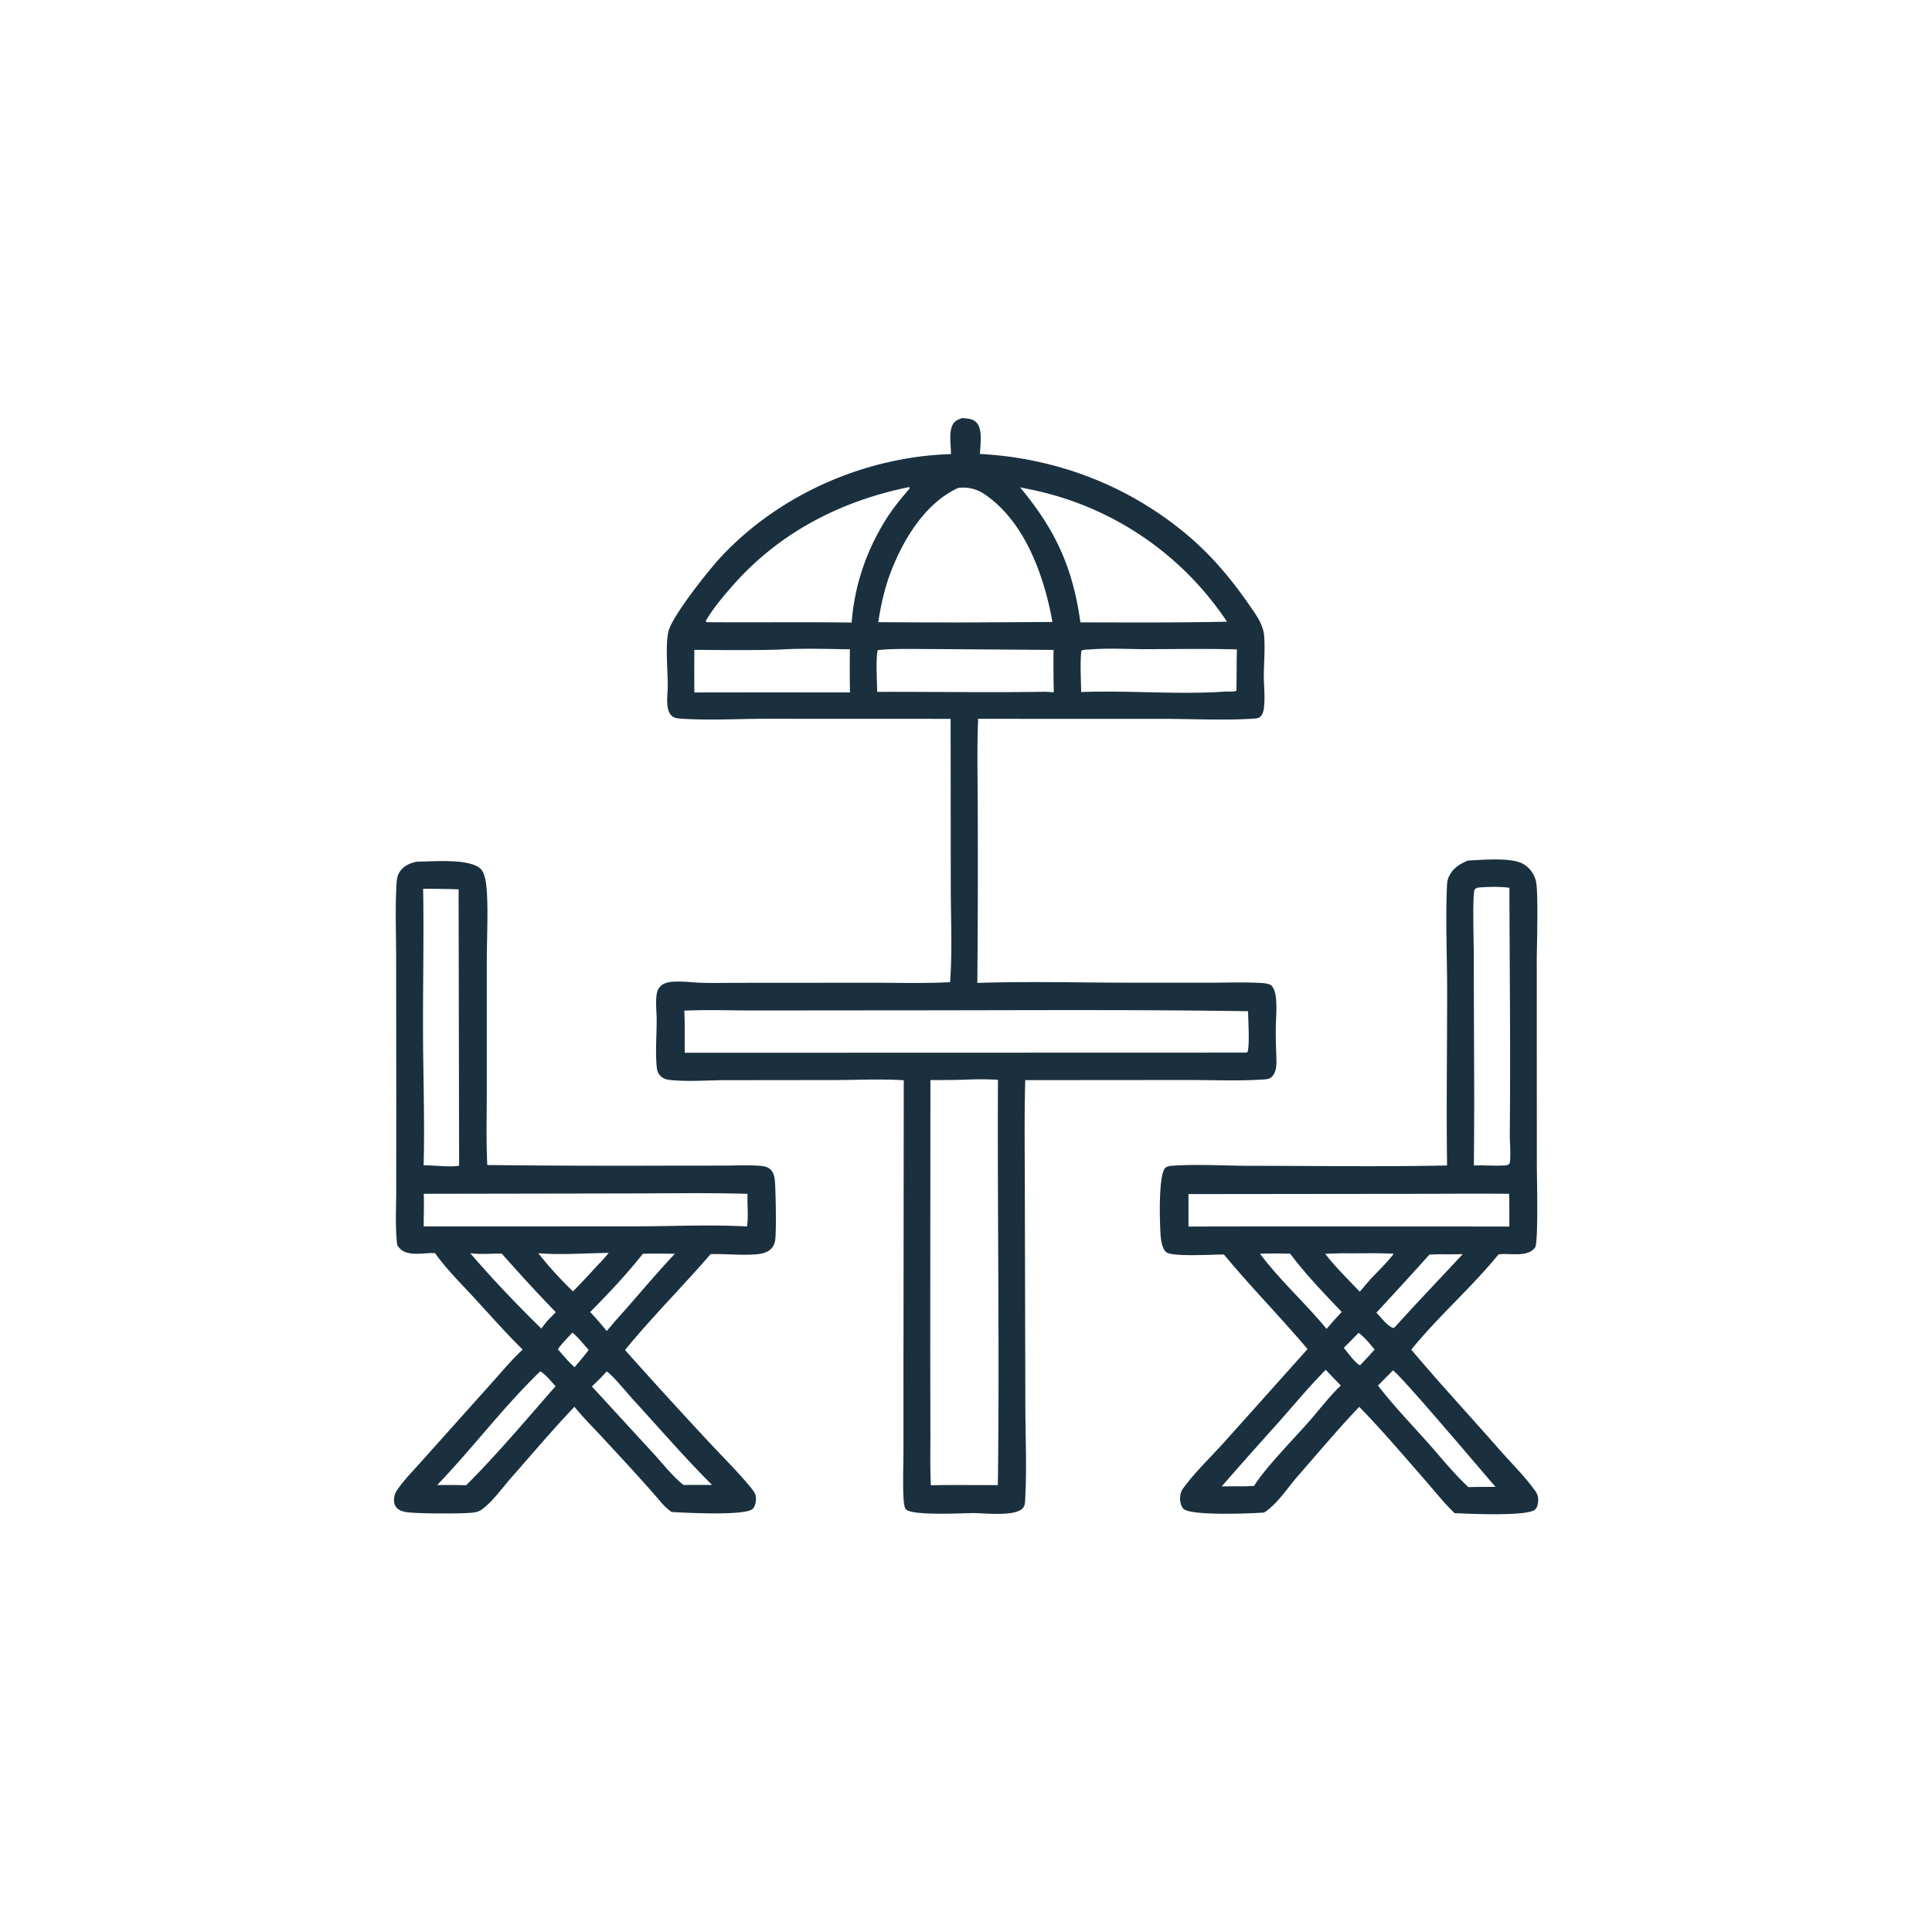 <svg version="1.1" xmlns="http://www.w3.org/2000/svg" style="display: block;" viewBox="0 0 2048 2048" width="1024" height="1024">
<path transform="translate(0,0)" fill="rgb(26,48,63)" d="M 1556.13 912.219 C 1570.89 911.514 1600.55 908.857 1613.27 915.131 C 1620.56 918.729 1625.32 924.893 1627.82 932.564 C 1631.13 942.735 1629.03 1003.52 1629.04 1018.76 L 1629.12 1235.23 C 1629.13 1247.93 1630.94 1317.39 1627.2 1322.44 C 1619.27 1333.13 1601.13 1328.29 1589.61 1329.58 C 1589.23 1329.62 1588.86 1329.67 1588.49 1329.72 C 1559.75 1365 1524.7 1395.28 1496.01 1430.69 C 1526.31 1466.59 1558.44 1501.3 1589.46 1536.63 C 1601.9 1550.8 1616.49 1565.11 1627.37 1580.43 C 1629.21 1583.02 1630.17 1585.14 1630.46 1588.35 C 1630.8 1592 1630.09 1597.32 1627.39 1600.07 C 1619.87 1607.72 1555.6 1604.63 1541.92 1603.99 C 1530.68 1593.26 1520.67 1580.46 1510.41 1568.75 C 1487.58 1542.65 1465.07 1516.13 1440.87 1491.29 C 1418.04 1515.12 1396.92 1540.65 1375.1 1565.4 C 1364.62 1577.7 1353.59 1594.64 1340.06 1603.34 C 1326.51 1604.42 1262.26 1607.01 1254.61 1599.45 C 1252.27 1597.15 1251.3 1593.61 1251.02 1590.41 C 1250.67 1586.31 1251.35 1581.79 1253.76 1578.37 C 1265 1562.36 1284.24 1543.76 1297.92 1528.58 L 1386.04 1430.08 C 1357.29 1395.97 1325.84 1364.17 1297.44 1329.81 C 1286.81 1329.7 1242.69 1332.57 1236.33 1327.39 C 1232.1 1323.94 1230.77 1315.32 1230.36 1310.29 C 1229.4 1298.54 1227.62 1245.98 1235.12 1238.18 C 1237.41 1235.8 1242.29 1235.74 1245.4 1235.55 C 1271.14 1233.98 1299.34 1235.79 1325.33 1235.8 C 1394.81 1235.82 1464.51 1236.93 1533.96 1235.43 C 1533.1 1173.84 1534.03 1112.14 1534.03 1050.53 C 1534.02 1013.51 1532.21 975.747 1533.85 938.796 C 1533.99 935.684 1534.34 932.735 1535.61 929.86 C 1539.65 920.689 1547.12 915.805 1556.13 912.219 z M 1521.23 1265.5 L 1259.85 1265.79 L 1259.85 1300.19 L 1339.5 1300.05 L 1599.96 1300.17 C 1599.92 1288.62 1600.1 1277 1599.7 1265.45 A 5498.77 5498.77 0 0 0 1521.23 1265.5 z M 1570.91 940.559 C 1567.28 940.915 1565.68 940.408 1563.09 943.089 C 1560.7 949.813 1562.3 999.875 1562.29 1011.47 C 1562.23 1086.09 1563.23 1160.88 1562.35 1235.48 C 1572.38 1235.06 1582.35 1235.88 1592.34 1235.52 C 1595.65 1235.34 1597.45 1235.78 1600.09 1233.66 C 1601.9 1228.43 1600.36 1208.89 1600.43 1202.2 C 1601.32 1115.2 1600.24 1028.09 1600.03 941.079 C 1590.4 939.851 1580.58 939.962 1570.91 940.559 z M 1405.34 1452.04 C 1387.92 1469.64 1371.97 1488.88 1355.58 1507.43 A 6118.31 6118.31 0 0 0 1295.09 1575.6 L 1311.09 1575.54 C 1317.26 1575.68 1323.32 1575.47 1329.48 1575.08 C 1339.32 1558.17 1372.46 1524.07 1387.2 1507.35 C 1398.34 1494.72 1409.13 1480.26 1421.33 1468.72 A 1422.08 1422.08 0 0 1 1405.34 1452.04 z M 1476.57 1452.7 L 1460.73 1468.72 C 1477.12 1490.04 1496.21 1509.84 1514.12 1529.93 C 1527.9 1545.38 1541.36 1562.54 1556.67 1576.4 A 496.829 496.829 0 0 1 1572.25 1576.17 L 1585.34 1576.15 C 1571.22 1560.07 1485.16 1457.92 1476.57 1452.7 z M 1528.25 1329.51 L 1515.35 1329.86 A 5854.55 5854.55 0 0 1 1459.06 1391.47 C 1463 1395.44 1472.4 1407.67 1477.6 1407.71 L 1479.94 1405.37 C 1503.05 1379.66 1527.08 1354.81 1550.53 1329.43 C 1543.14 1329.5 1535.63 1329.84 1528.25 1329.51 z M 1335.67 1328.97 C 1356.77 1357.35 1383.8 1381.34 1406.19 1408.65 L 1413.67 1400.04 L 1422.27 1390.73 C 1403.6 1371.1 1383.91 1350.74 1367.66 1329 A 551.336 551.336 0 0 0 1335.67 1328.97 z M 1422.18 1328.48 L 1404.72 1329.08 C 1415.75 1343.3 1429.04 1356.19 1441.41 1369.27 L 1452.16 1356.71 C 1460.5 1347.74 1470.02 1338.79 1477.41 1329.06 C 1459.01 1327.98 1440.6 1328.83 1422.18 1328.48 z M 1440.15 1412.88 A 1271.21 1271.21 0 0 1 1424.47 1428.83 C 1428.33 1433.2 1436.75 1445.26 1441.75 1447.3 C 1446.92 1441.72 1452.24 1436.23 1457.21 1430.48 C 1452.11 1424.7 1446.49 1417.24 1440.15 1412.88 z"/>
<path transform="translate(0,0)" fill="rgb(26,48,63)" d="M 442.337 913.351 C 459.222 913.366 496.969 909.672 509.313 920.841 C 513.868 924.962 515.108 934.64 515.69 940.653 C 517.761 962.057 516.047 994.676 516.046 1017.34 L 516.026 1156.13 C 516.033 1182.34 515.249 1208.81 516.543 1234.98 A 12873.8 12873.8 0 0 0 703.999 1235.65 L 768.76 1235.58 C 780.818 1235.55 793.327 1234.85 805.32 1235.8 C 809.63 1236.15 813.401 1236.62 816.7 1239.67 C 820.883 1243.53 821.372 1249.98 821.671 1255.33 C 822.277 1266.15 823.126 1306.46 821.657 1315.14 C 821.127 1318.27 819.701 1321.43 817.457 1323.71 C 814.665 1326.55 811.041 1328.08 807.196 1328.85 C 794.121 1331.48 767.915 1328.97 753.316 1329.39 C 723.89 1363.47 690.713 1396.56 662.552 1431.1 A 6076.1 6076.1 0 0 0 751.851 1529.02 C 766.821 1545.17 783.025 1560.91 796.807 1578.04 C 798.873 1580.6 800.704 1582.99 801.184 1586.32 C 801.767 1590.37 800.883 1596.64 797.761 1599.56 C 789.809 1607 725.653 1603.57 711.898 1602.77 C 707.376 1599.46 703.758 1596.17 700.193 1591.83 C 680.417 1568.69 659.335 1546.22 638.673 1523.85 C 628.748 1513.11 618.09 1502.65 608.958 1491.24 C 585.8 1515.5 563.988 1541.41 541.805 1566.58 C 532.332 1577.33 521.847 1592.37 510.217 1600.47 C 506.879 1602.79 502.705 1603.35 498.742 1603.68 C 486.792 1604.66 440.779 1604.69 430.055 1602.78 C 426.828 1602.21 423.441 1601.1 421.02 1598.79 C 418.313 1596.2 417.464 1592.79 417.688 1589.13 C 417.946 1584.89 419.171 1582.08 421.6 1578.59 C 428.413 1568.81 437.05 1560.02 444.988 1551.14 L 481.246 1510.63 L 522.683 1464.34 C 532.891 1452.89 542.819 1441.09 554.012 1430.58 C 536.07 1412.89 519.397 1393.97 502.355 1375.43 C 488.4 1360.24 473.012 1345.13 461.094 1328.3 C 451.988 1328.07 441.476 1330.19 432.639 1328.16 C 427.122 1326.89 424.031 1324.49 421.048 1319.77 C 418.811 1301.15 419.993 1281.51 420.006 1262.76 L 420.066 1164.28 L 419.923 1015.12 C 419.917 989.396 418.839 963.154 420.279 937.505 C 420.573 932.274 421.071 927.794 424.214 923.443 C 428.614 917.351 435.215 914.667 442.337 913.351 z M 449.17 1265.48 C 449.698 1276.97 449.083 1288.57 449.171 1300.09 L 671.819 1300.02 C 710.267 1300.01 753.961 1297.86 791.823 1300.14 C 793.653 1289.03 791.804 1276.87 792.455 1265.54 C 748.242 1264.21 703.773 1265.11 659.532 1265.12 L 449.17 1265.48 z M 448.554 942.158 C 449.404 992.436 448.29 1042.72 448.417 1093 C 448.537 1140.37 450.313 1187.99 449.068 1235.34 C 459.749 1234.99 477.199 1237.63 486.688 1235.64 L 486.127 942.758 A 996.36 996.36 0 0 0 448.554 942.158 z M 572.683 1453.7 C 533.765 1491.18 500.968 1535.18 463.469 1574.17 C 469.052 1574.17 474.657 1574.27 480.239 1574.15 L 494.166 1574.39 C 527.337 1541.26 558.067 1504.69 588.937 1469.38 C 584.436 1464.71 578.27 1456.62 572.683 1453.7 z M 643.097 1453.83 C 638.054 1459.37 632.862 1464.58 627.398 1469.7 L 692.17 1540.2 C 702.334 1551.21 712.8 1564.83 724.513 1574.11 L 738.75 1574.06 L 754.845 1574.1 C 725.934 1545.35 698.887 1513.89 671.303 1483.82 C 665.79 1477.81 648.651 1456.89 643.097 1453.83 z M 681.459 1329.11 C 664.249 1350.8 645.106 1371.16 625.598 1390.79 A 309.464 309.464 0 0 1 643.127 1410.96 C 645.634 1408 648.312 1405.09 650.653 1402 C 672.506 1377.9 693.098 1352.66 715.46 1329.02 C 704.171 1328.99 692.729 1328.62 681.459 1329.11 z M 498.486 1328.46 C 522.123 1356 547.864 1382.89 573.789 1408.29 L 580.155 1400.17 L 589.148 1390.96 A 1764.9 1764.9 0 0 1 531.898 1328.83 C 521.231 1328.77 508.917 1329.9 498.486 1328.46 z M 570.627 1328.47 C 581.609 1342.39 594.54 1356.64 607.375 1368.91 A 990.13 990.13 0 0 0 626.606 1348.75 C 632.648 1341.76 639.559 1335.42 645.205 1328.12 C 621.669 1328.38 593.719 1330.46 570.627 1328.47 z M 606.737 1412.63 C 601.588 1418.32 595.668 1424.01 591.323 1430.31 C 596.995 1436.5 602.728 1443.88 609.118 1449.25 C 614.191 1443.24 619.404 1437.3 624.058 1430.95 C 618.587 1425.08 612.952 1417.59 606.737 1412.63 z"/>
<path transform="translate(0,0)" fill="rgb(26,48,63)" d="M 1020.04 443.185 C 1025.44 443.66 1031.08 443.704 1035.11 447.884 C 1041.94 454.957 1039.07 471.888 1038.77 481.195 C 1117.9 485.497 1191.97 513.018 1253.64 563.024 C 1281.17 585.354 1303.14 610.867 1323.24 639.856 C 1330.2 649.883 1338.96 661.168 1340.01 673.703 C 1341.18 687.51 1339.79 702.194 1339.72 716.096 C 1339.67 727.282 1341.21 739.089 1339.83 750.174 C 1339.42 753.404 1338.66 756.985 1336.34 759.406 C 1333.97 761.876 1329.5 761.738 1326.25 761.935 C 1296.59 763.728 1262.42 762.012 1232.33 761.999 L 1036.87 761.992 C 1035.52 794.715 1036.43 827.767 1036.47 860.523 A 14122.2 14122.2 0 0 1 1036.01 1041.94 C 1090.13 1040.14 1144.75 1041.67 1198.94 1041.7 L 1283.6 1041.71 C 1299.59 1041.67 1315.75 1041.11 1331.72 1041.76 C 1335.75 1041.93 1345.16 1041.99 1347.89 1044.86 C 1350.61 1047.72 1351.75 1052.19 1352.3 1055.97 C 1353.85 1066.76 1352.53 1079.09 1352.38 1090.02 C 1352.23 1100.58 1352.72 1110.91 1353.01 1121.44 C 1353.21 1128.31 1353.35 1136.4 1348.08 1141.56 C 1345.26 1144.33 1340.26 1144.21 1336.45 1144.44 C 1309.95 1146.04 1282.73 1144.77 1256.15 1144.85 L 1086.81 1144.99 C 1085.74 1183.26 1086.32 1221.64 1086.37 1259.92 L 1086.9 1483.69 C 1086.82 1518.13 1088.62 1553.29 1086.83 1587.64 C 1086.62 1591.64 1086.91 1595.81 1084.05 1598.87 C 1075.7 1607.78 1043.92 1604.01 1031.75 1603.92 C 1020.58 1604 966.322 1607.01 960.153 1599.78 C 958.038 1597.3 957.767 1588.18 957.624 1584.63 C 956.979 1568.67 957.688 1552.48 957.711 1536.5 L 957.722 1443.48 L 958.025 1145.13 C 934.628 1143.59 910.556 1144.79 887.099 1144.9 L 769.951 1145.03 C 750.346 1145.03 729.457 1146.86 710.004 1144.79 C 706.659 1144.43 703.768 1143.64 701.146 1141.44 C 697.334 1138.25 696.545 1135.14 696.1 1130.35 C 694.635 1114.57 696.086 1097.69 696.105 1081.78 C 696.116 1072.95 694.742 1061.96 696.181 1053.4 C 696.632 1050.72 697.779 1048.04 699.61 1046 C 702.498 1042.8 706.82 1041.33 711.013 1040.87 C 721.363 1039.75 733.147 1041.43 743.621 1041.79 C 755.309 1042.19 767.047 1041.85 778.745 1041.84 L 924.699 1041.74 C 952.084 1041.72 979.768 1042.61 1007.1 1041.13 C 1009.65 1007.94 1007.84 973.326 1007.86 940.001 L 1007.69 761.999 L 811.968 761.925 C 782.461 761.954 751.77 763.837 722.411 761.806 C 718.614 761.543 714.639 761.402 711.803 758.539 C 708.379 755.083 707.537 749.863 707.285 745.209 C 706.953 739.099 707.855 732.808 707.861 726.657 C 707.875 711.271 704.962 681.242 708.971 668.077 C 714.163 651.027 751.421 603.994 765.004 589.557 C 827.08 523.583 917.587 484.11 1008.04 481.356 C 1008.16 472.073 1005.56 459.027 1009.74 450.504 C 1011.88 446.138 1015.64 444.576 1020.04 443.185 z M 1021.44 1144.55 A 1140.69 1140.69 0 0 1 986.285 1144.91 L 986.082 1429 L 986.27 1518.88 C 986.288 1537.36 985.838 1555.98 986.795 1574.43 A 1448.64 1448.64 0 0 1 1023.25 1574.2 L 1057.77 1574.28 C 1059.63 1431.14 1057.21 1287.85 1057.87 1144.67 C 1045.84 1143.85 1033.49 1144 1021.44 1144.55 z M 725.352 1071.35 C 726.199 1086.19 725.638 1101.13 725.844 1115.99 L 1320.25 1115.82 L 1322.36 1115.51 C 1324.92 1107.29 1323.08 1082.13 1323.03 1071.95 C 1197.56 1070.01 1071.92 1071.04 946.429 1071.02 L 798.835 1071.15 C 774.482 1071.19 749.653 1070.2 725.352 1071.35 z M 1015.95 517.149 C 980.89 532.865 957.355 572.091 944.193 606.602 C 937.623 623.829 933.794 641.351 930.988 659.514 A 10079.1 10079.1 0 0 0 1032.25 659.793 L 1115.64 659.321 C 1106.96 611.107 1087.03 554.373 1045.24 524.979 C 1035.78 518.325 1027.48 516.172 1015.95 517.149 z M 963.754 516.327 C 890.43 531.2 825.01 565.138 775.497 622.093 C 766.471 632.476 756.771 643.971 749.62 655.723 C 748.765 657.128 748.727 657.272 748.118 658.548 L 749.186 659.567 C 800.385 659.92 851.615 659.29 902.805 659.925 C 905.707 621.803 917.319 586.895 936.959 554.112 C 944.731 541.138 953.738 529.982 963.59 518.601 C 964.781 517.225 964.684 517.981 963.754 516.327 z M 1081.29 516.568 C 1118.92 561.815 1137.11 601.276 1145.28 659.743 C 1196.97 659.818 1248.98 660.144 1300.64 659.021 A 328.488 328.488 0 0 0 1095.42 519.504 L 1081.29 516.568 z M 938.814 688.426 L 930.452 689.179 C 928.109 698.563 929.823 722.64 929.845 733.395 C 989.284 733.245 1048.81 734.215 1108.24 733.307 L 1117.06 733.831 A 1250.62 1250.62 0 0 1 1116.81 688.947 L 990.093 688.033 C 973.05 688.032 955.832 687.561 938.814 688.426 z M 1155.4 688.475 C 1152.32 688.649 1149.15 688.485 1146.29 689.716 C 1144.75 703.96 1145.94 719.242 1146.07 733.6 C 1197.13 731.662 1248.84 736.617 1299.86 733.033 C 1303.29 733.001 1307.47 733.491 1310.66 732.247 C 1310.92 717.639 1310.82 703.022 1311.16 688.417 C 1278.82 687.475 1246.33 688.123 1213.97 688.134 C 1194.72 688.141 1174.55 686.818 1155.4 688.475 z M 826.857 688.575 C 796.653 689.469 766.228 689.085 736.006 688.864 C 736.025 703.912 735.819 718.996 736.103 734.04 L 807.75 733.96 L 901.017 734.006 A 1394.61 1394.61 0 0 1 900.921 688.27 C 876.421 687.994 851.302 687.011 826.857 688.575 z"/>
</svg>